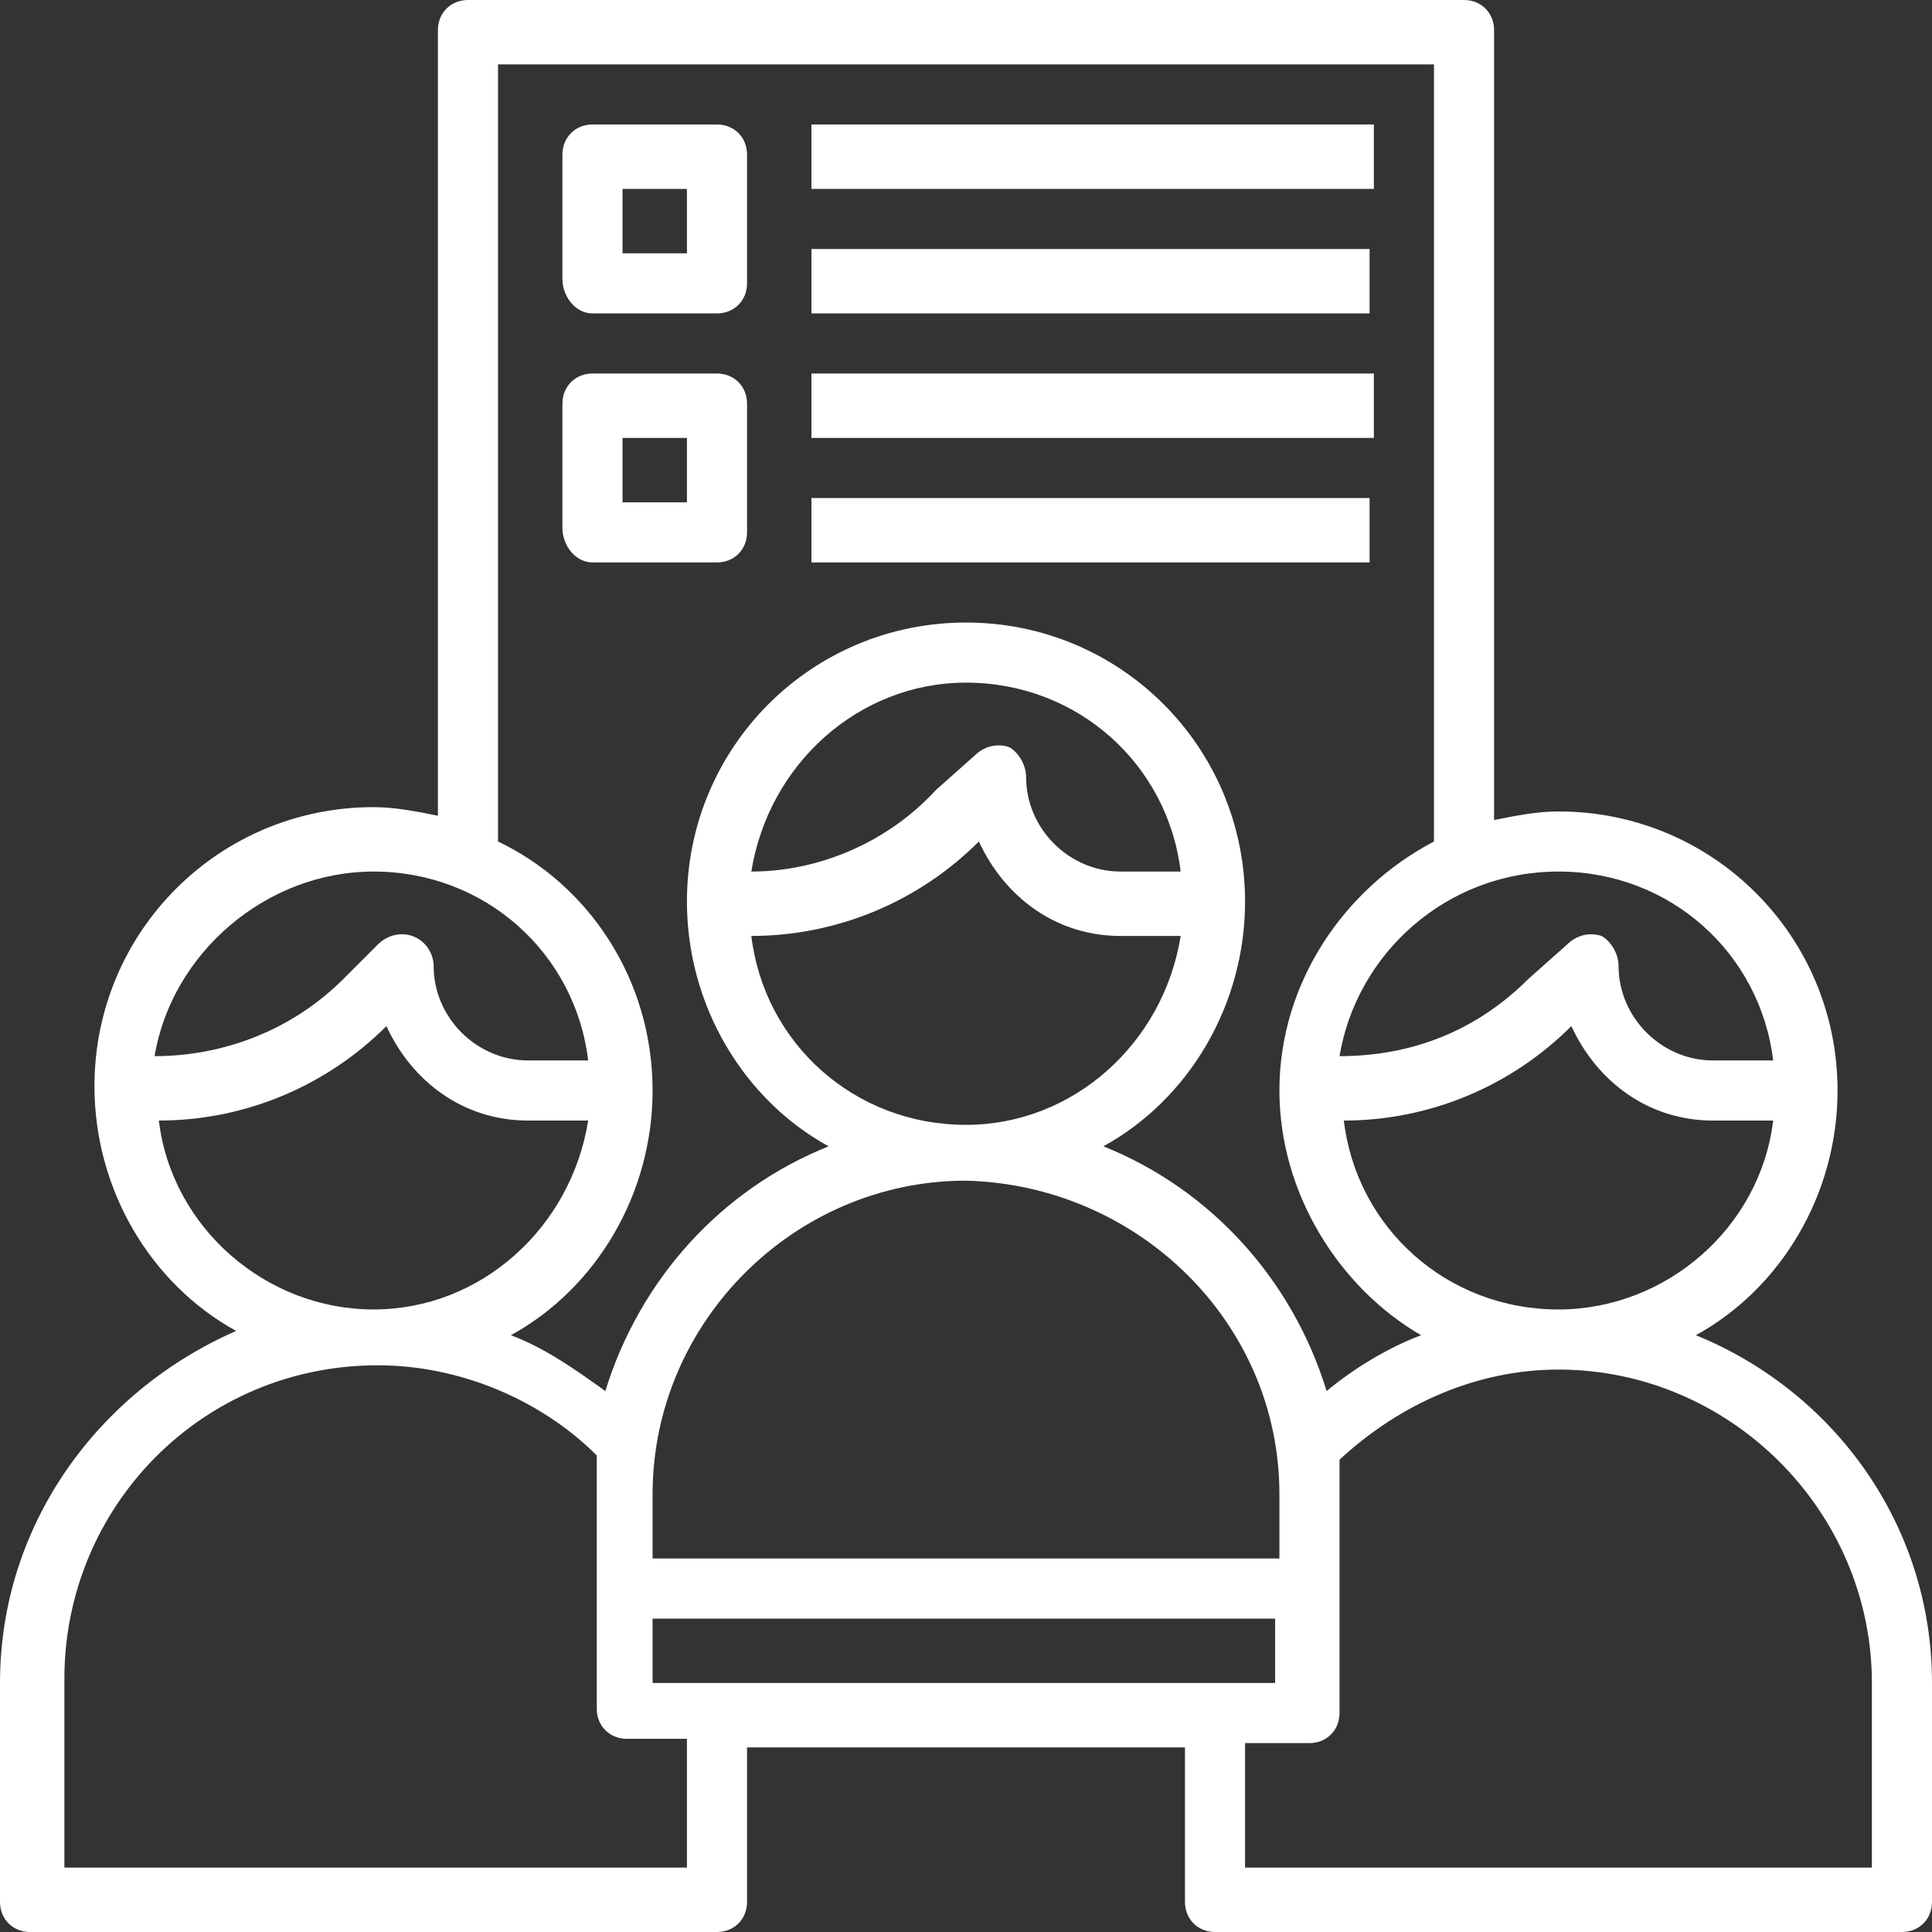 <?xml version="1.0" encoding="utf-8"?>
<!-- Generator: Adobe Illustrator 25.4.1, SVG Export Plug-In . SVG Version: 6.00 Build 0)  -->
<svg version="1.1" id="Layer_1" xmlns="http://www.w3.org/2000/svg" xmlns:xlink="http://www.w3.org/1999/xlink" x="0px" y="0px"
	 viewBox="0 0 45 45" style="enable-background:new 0 0 45 45;" xml:space="preserve">
<rect x="0" y="0" width="45" height="45" fill="#333333" stroke="none"/>
<style type="text/css">
	.st0{fill:#FFFFFF;}
</style>
<g>
	<rect x="18.9" y="2.9" class="st0" width="13.1" height="1.5"/>
	<polygon class="st0" points="31.9,7.3 31.9,5.8 31.9,5.8 18.9,5.8 18.9,5.8 18.9,7.3 18.9,7.3 31.9,7.3 	"/>
	<path class="st0" d="M39.5,31.1c2-1.1,3.3-3.3,3.3-5.7c0-3.6-2.9-6.5-6.5-6.5c-0.5,0-1,0.1-1.5,0.2V0.7c0-0.4-0.3-0.7-0.7-0.7H10.9
		c-0.4,0-0.7,0.3-0.7,0.7V19c-0.5-0.1-1-0.2-1.5-0.2c-3.6,0-6.5,2.9-6.5,6.5c0,2.4,1.3,4.6,3.3,5.7C2.3,32.4,0,35.5,0,39.2v5.1
		C0,44.7,0.3,45,0.7,45h16c0.4,0,0.7-0.3,0.7-0.7v-3.6h10.2v3.6c0,0.4,0.3,0.7,0.7,0.7h16c0.4,0,0.7-0.3,0.7-0.7v-5.1
		C45,35.5,42.7,32.4,39.5,31.1z M36.3,30.5c-2.6,0-4.7-1.9-5-4.4c2,0,3.9-0.8,5.3-2.2c0.6,1.3,1.8,2.2,3.3,2.2h1.4
		C41,28.6,38.8,30.5,36.3,30.5z M36.3,20.3c2.6,0,4.7,1.9,5,4.4h-1.4c-1.2,0-2.2-1-2.2-2.2c0-0.3-0.2-0.6-0.4-0.7
		c-0.3-0.1-0.6,0-0.8,0.2l-0.9,0.8c-1.2,1.2-2.7,1.8-4.4,1.8C31.6,22.2,33.7,20.3,36.3,20.3z M11.6,1.5h21.8v18.1
		c-2.1,1.1-3.6,3.3-3.6,5.8c0,2.4,1.4,4.6,3.3,5.7c-0.8,0.3-1.6,0.8-2.2,1.3c-0.8-2.6-2.7-4.7-5.2-5.7c2-1.1,3.3-3.3,3.3-5.7
		c0-3.6-2.9-6.5-6.5-6.5S16,17.4,16,21c0,2.4,1.3,4.6,3.3,5.7c-2.5,1-4.4,3.1-5.2,5.7c-0.7-0.5-1.4-1-2.2-1.3c2-1.1,3.3-3.3,3.3-5.7
		c0-2.6-1.5-4.8-3.6-5.8V1.5z M22.8,19.6c0.6,1.3,1.8,2.2,3.3,2.2h1.4c-0.4,2.5-2.5,4.4-5,4.4c-2.6,0-4.7-1.9-5-4.4
		C19.5,21.8,21.4,21,22.8,19.6z M17.5,20.3c0.4-2.5,2.5-4.4,5-4.4c2.6,0,4.7,1.9,5,4.4h-1.4c-1.2,0-2.2-1-2.2-2.2
		c0-0.3-0.2-0.6-0.4-0.7c-0.3-0.1-0.6,0-0.8,0.2l-0.9,0.8C20.7,19.6,19.1,20.3,17.5,20.3z M29.8,34.8v1.5H15.2v-1.5
		c0-4,3.3-7.3,7.3-7.3C26.5,27.6,29.8,30.8,29.8,34.8z M8.7,20.3c2.6,0,4.7,1.9,5,4.4h-1.4c-1.2,0-2.2-1-2.2-2.2
		c0-0.3-0.2-0.6-0.5-0.7c-0.3-0.1-0.6,0-0.8,0.2l-0.8,0.8c-1.2,1.2-2.8,1.8-4.4,1.8C4,22.2,6.2,20.3,8.7,20.3z M3.7,26.1
		c2,0,3.9-0.8,5.3-2.2c0.6,1.3,1.8,2.2,3.3,2.2h1.4c-0.4,2.5-2.5,4.4-5,4.4S4,28.6,3.7,26.1z M16,43.5H1.5v-4.4c0-4,3.2-7.3,7.3-7.3
		c1.9,0,3.8,0.8,5.1,2.1c0,0.3,0,0.5,0,0.8v5.1c0,0.4,0.3,0.7,0.7,0.7H16V43.5z M15.2,39.2v-1.5h14.5v1.5H15.2z M43.5,43.5H29v-2.9
		h1.5c0.4,0,0.7-0.3,0.7-0.7v-5.1c0-0.3,0-0.5,0-0.8c1.4-1.3,3.2-2.1,5.1-2.1c4,0,7.3,3.3,7.3,7.3V43.5z"/>
	<rect x="18.9" y="8.7" class="st0" width="13.1" height="1.5"/>
	<path class="st0" d="M13.8,13.1h2.9c0.4,0,0.7-0.3,0.7-0.7V9.4c0-0.4-0.3-0.7-0.7-0.7h-2.9c-0.4,0-0.7,0.3-0.7,0.7v2.9
		C13.1,12.7,13.4,13.1,13.8,13.1z M14.5,10.2H16v1.5h-1.5V10.2z"/>
	<polygon class="st0" points="31.9,13.1 31.9,11.6 31.9,11.6 18.9,11.6 18.9,11.6 18.9,13.1 18.9,13.1 31.9,13.1 	"/>
	<path class="st0" d="M13.8,7.3h2.9c0.4,0,0.7-0.3,0.7-0.7V3.6c0-0.4-0.3-0.7-0.7-0.7h-2.9c-0.4,0-0.7,0.3-0.7,0.7v2.9
		C13.1,6.9,13.4,7.3,13.8,7.3z M14.5,4.4H16v1.5h-1.5V4.4z"/>
</g>
</svg>
